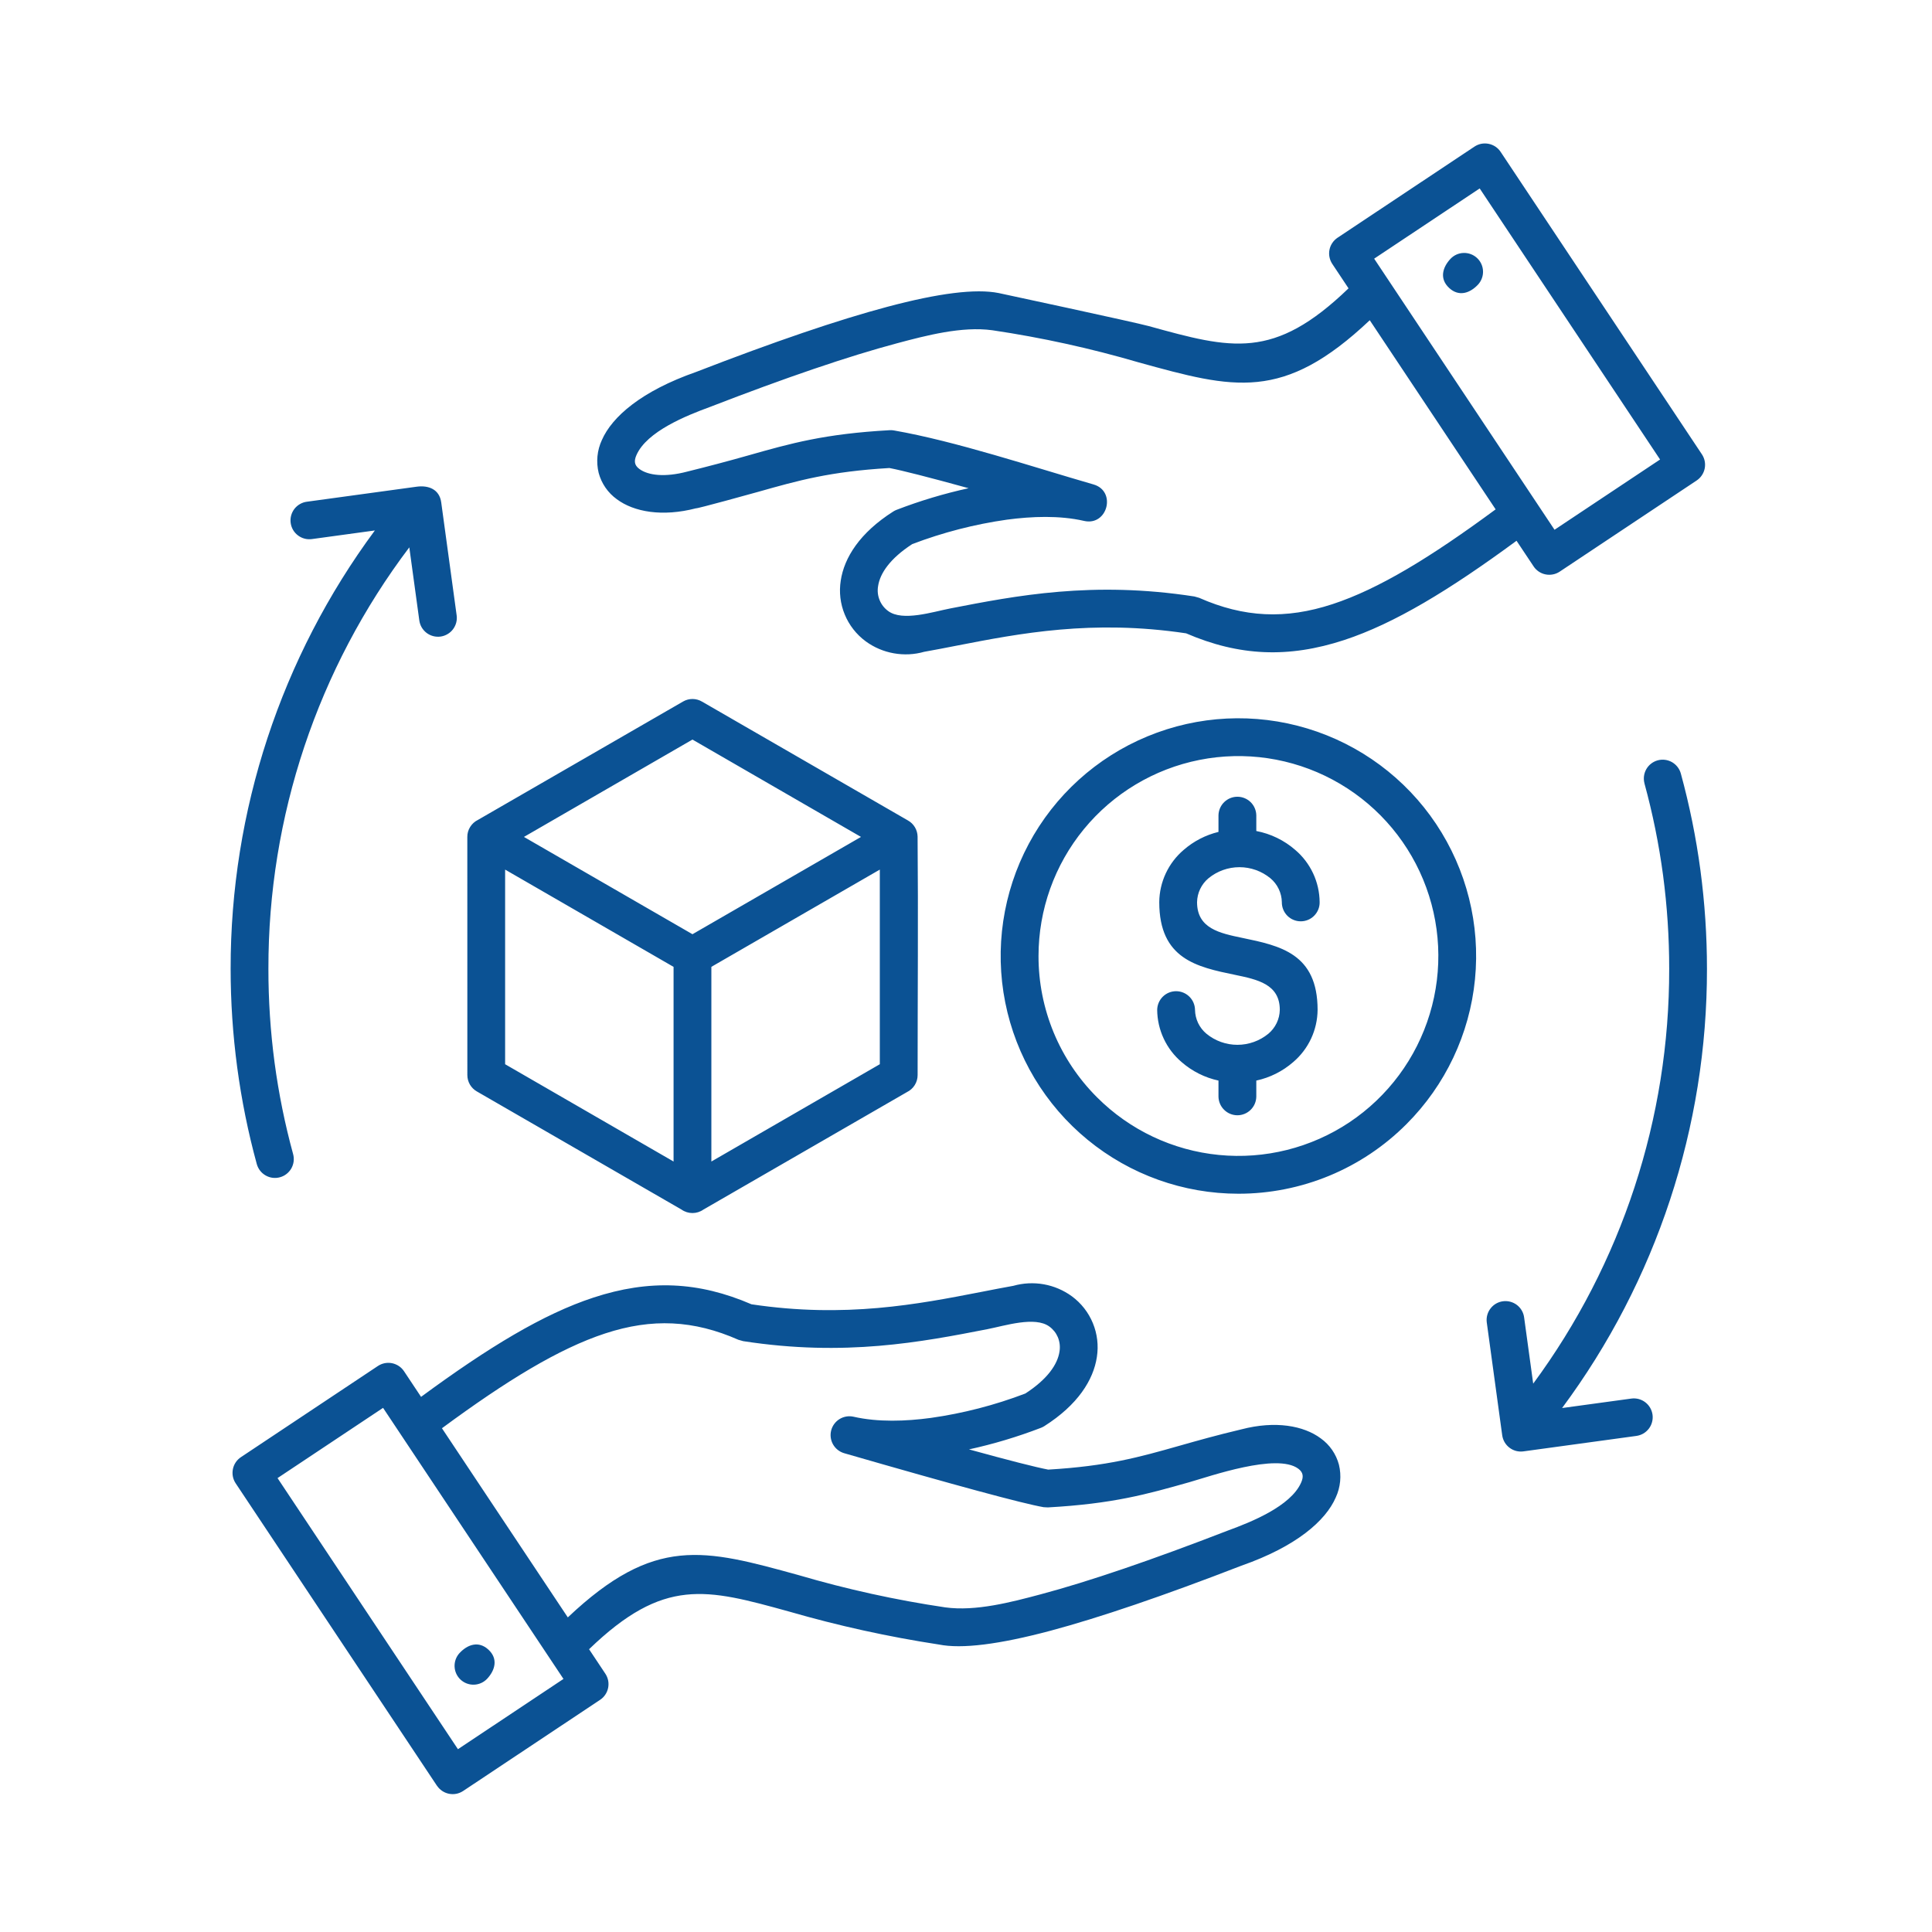 <svg width="69" height="69" viewBox="0 0 69 69" fill="none" xmlns="http://www.w3.org/2000/svg">
<g id="acquisition_12201698">
<path id="Vector" fill-rule="evenodd" clip-rule="evenodd" d="M24.056 41.483V34.531L18.04 31.057V38.008C20.046 39.166 22.052 40.325 24.056 41.483ZM31.422 31.057L25.406 34.53V41.483C27.411 40.325 29.417 39.167 31.422 38.008V31.057V31.057ZM32.428 29.303C32.53 29.36 32.616 29.444 32.676 29.545C32.736 29.646 32.769 29.761 32.771 29.878C32.796 32.711 32.772 35.56 32.772 38.395C32.772 38.522 32.737 38.646 32.669 38.754C32.602 38.861 32.506 38.947 32.392 39.003C29.969 40.402 27.545 41.8 25.122 43.199C25.008 43.28 24.871 43.323 24.731 43.323C24.591 43.323 24.454 43.28 24.34 43.199C21.902 41.791 19.464 40.384 17.027 38.978C16.925 38.919 16.84 38.834 16.781 38.732C16.722 38.629 16.691 38.513 16.691 38.395L16.69 29.889C16.689 29.763 16.725 29.638 16.793 29.531C16.86 29.424 16.956 29.337 17.07 29.282C19.512 27.872 21.954 26.463 24.396 25.054C24.5 24.994 24.617 24.963 24.736 24.964C24.856 24.965 24.972 24.998 25.075 25.059C27.527 26.474 29.978 27.889 32.428 29.303ZM24.731 33.365L18.712 29.89C20.718 28.731 22.725 27.573 24.731 26.413C26.739 27.572 28.745 28.731 30.75 29.89L24.731 33.365ZM39.181 39.191C40.349 40.36 41.886 41.087 43.53 41.248C45.174 41.41 46.823 40.997 48.197 40.08C49.57 39.162 50.583 37.796 51.062 36.215C51.542 34.635 51.458 32.937 50.826 31.41C50.194 29.884 49.052 28.625 47.595 27.846C46.139 27.067 44.457 26.818 42.837 27.14C41.217 27.462 39.758 28.336 38.71 29.613C37.662 30.89 37.09 32.491 37.09 34.143C37.088 35.081 37.273 36.009 37.631 36.876C37.99 37.742 38.517 38.529 39.181 39.191ZM44.229 42.633C42.265 42.633 40.361 41.952 38.843 40.706C37.324 39.46 36.285 37.726 35.901 35.799C35.518 33.873 35.815 31.873 36.74 30.14C37.666 28.408 39.164 27.05 40.979 26.299C42.794 25.547 44.813 25.448 46.693 26.018C48.573 26.588 50.197 27.792 51.288 29.425C52.379 31.059 52.871 33.02 52.678 34.975C52.486 36.93 51.621 38.757 50.232 40.146C49.445 40.936 48.509 41.562 47.479 41.989C46.449 42.415 45.344 42.634 44.229 42.633ZM53.416 18.192L48.92 11.437C45.821 14.365 44.067 13.881 40.669 12.943C38.956 12.441 37.209 12.057 35.443 11.795C34.354 11.645 33.078 11.982 32.029 12.262C30.304 12.722 28.073 13.482 25.335 14.542C24.537 14.835 23.101 15.403 22.73 16.254C22.642 16.455 22.648 16.61 22.832 16.747C23.146 16.981 23.747 17.052 24.535 16.845C25.27 16.663 25.992 16.473 26.721 16.266C28.24 15.835 29.444 15.494 31.774 15.364C31.826 15.361 31.877 15.364 31.927 15.373C34.139 15.759 36.881 16.675 39.055 17.302C39.883 17.542 39.555 18.796 38.717 18.604C37.837 18.402 36.847 18.441 35.957 18.56C34.802 18.724 33.67 19.017 32.58 19.432C31.788 19.946 31.429 20.476 31.361 20.93C31.331 21.098 31.349 21.27 31.413 21.428C31.476 21.586 31.583 21.723 31.721 21.823C32.235 22.203 33.31 21.852 33.939 21.73C36.277 21.275 39.024 20.74 42.658 21.303C42.674 21.306 42.826 21.351 42.827 21.351C44.425 22.056 45.909 22.128 47.591 21.576C49.241 21.035 51.096 19.903 53.415 18.192L53.416 18.192ZM53.594 5.424L60.783 16.227C60.882 16.376 60.917 16.558 60.882 16.733C60.846 16.908 60.743 17.062 60.594 17.161L55.703 20.416C55.629 20.465 55.547 20.499 55.46 20.515C55.373 20.532 55.284 20.532 55.197 20.514C55.11 20.497 55.028 20.462 54.955 20.413C54.881 20.363 54.818 20.3 54.77 20.226L54.162 19.313C51.749 21.088 49.794 22.271 48.008 22.858C46.016 23.512 44.254 23.436 42.361 22.619C39.012 22.117 36.41 22.623 34.192 23.054C33.769 23.137 33.358 23.217 33.009 23.278C32.656 23.379 32.283 23.397 31.921 23.332C31.559 23.268 31.216 23.122 30.919 22.905C30.586 22.66 30.326 22.328 30.169 21.945C30.011 21.563 29.962 21.144 30.027 20.735C30.149 19.918 30.706 19.027 31.904 18.267C31.942 18.243 31.982 18.223 32.024 18.207C32.86 17.885 33.719 17.628 34.593 17.436C33.162 17.042 32.219 16.802 31.765 16.715C29.641 16.84 28.509 17.161 27.084 17.564C26.88 17.622 24.866 18.179 24.859 18.153C23.654 18.466 22.641 18.285 22.029 17.829C21.711 17.6 21.482 17.268 21.381 16.89C21.285 16.497 21.325 16.084 21.495 15.717C21.858 14.886 22.903 13.969 24.863 13.283C27.655 12.201 29.927 11.427 31.681 10.96C33.524 10.468 34.853 10.303 35.667 10.466C35.667 10.466 40.516 11.505 41.027 11.646C43.984 12.463 45.488 12.877 48.162 10.298L47.58 9.423C47.532 9.35 47.498 9.267 47.481 9.18C47.464 9.093 47.464 9.004 47.482 8.917C47.499 8.831 47.534 8.748 47.584 8.675C47.633 8.602 47.696 8.539 47.77 8.49L52.661 5.235C52.735 5.186 52.818 5.152 52.904 5.135C52.991 5.119 53.08 5.119 53.167 5.137C53.254 5.154 53.336 5.189 53.41 5.238C53.483 5.288 53.546 5.351 53.595 5.425L53.594 5.424ZM59.288 16.411L55.519 18.92L49.077 9.238L52.846 6.73L59.289 16.412L59.288 16.411ZM51.803 9.244C51.514 9.554 51.406 9.959 51.755 10.284C52.104 10.608 52.5 10.471 52.789 10.162C52.909 10.03 52.972 9.857 52.965 9.68C52.958 9.502 52.881 9.335 52.751 9.214C52.621 9.093 52.448 9.028 52.27 9.034C52.093 9.039 51.925 9.115 51.803 9.244ZM15.784 51.009L20.279 57.764C23.378 54.835 25.133 55.319 28.531 56.257C30.244 56.76 31.99 57.144 33.757 57.406C34.846 57.556 36.122 57.219 37.171 56.939C38.896 56.479 41.127 55.718 43.865 54.658C44.663 54.366 46.099 53.798 46.47 52.947C46.558 52.746 46.551 52.59 46.368 52.454C45.603 51.883 43.212 52.727 42.479 52.935C40.96 53.365 39.756 53.706 37.425 53.836C37.412 53.837 37.272 53.828 37.272 53.828C36.52 53.697 34.145 53.054 30.145 51.899C29.978 51.849 29.837 51.736 29.751 51.585C29.665 51.433 29.642 51.254 29.685 51.085C29.729 50.916 29.837 50.771 29.985 50.68C30.134 50.589 30.312 50.559 30.483 50.597C31.363 50.798 32.353 50.76 33.243 50.64C34.398 50.477 35.53 50.184 36.62 49.768C37.412 49.255 37.771 48.725 37.839 48.271C37.868 48.096 37.847 47.917 37.779 47.754C37.715 47.604 37.611 47.474 37.479 47.378C36.965 46.998 35.889 47.349 35.261 47.471C32.924 47.926 30.176 48.46 26.542 47.898C26.526 47.895 26.373 47.85 26.373 47.85C24.775 47.145 23.291 47.072 21.609 47.624C19.959 48.166 18.104 49.298 15.785 51.008L15.784 51.009ZM15.605 63.776L8.416 52.974C8.317 52.825 8.282 52.642 8.318 52.468C8.353 52.292 8.457 52.139 8.606 52.04L13.497 48.785C13.571 48.736 13.654 48.702 13.74 48.685C13.827 48.668 13.917 48.669 14.003 48.686C14.09 48.704 14.172 48.739 14.246 48.788C14.319 48.837 14.382 48.901 14.431 48.975L15.038 49.888C17.451 48.112 19.406 46.929 21.192 46.343C23.184 45.688 24.947 45.765 26.839 46.582C30.188 47.084 32.79 46.578 35.008 46.147C35.431 46.064 35.842 45.984 36.191 45.922C36.545 45.822 36.917 45.804 37.279 45.868C37.641 45.933 37.984 46.079 38.281 46.296C38.614 46.541 38.874 46.873 39.031 47.255C39.189 47.638 39.238 48.056 39.174 48.465C39.051 49.283 38.494 50.174 37.296 50.934C37.258 50.958 37.218 50.978 37.176 50.994C36.341 51.315 35.482 51.573 34.607 51.764C36.038 52.158 36.981 52.399 37.436 52.486C39.559 52.361 40.692 52.04 42.116 51.636C42.765 51.452 43.471 51.252 44.341 51.047C45.546 50.733 46.559 50.915 47.171 51.371C47.489 51.599 47.718 51.931 47.819 52.31C47.915 52.702 47.875 53.116 47.705 53.483C47.343 54.314 46.297 55.231 44.337 55.917C41.546 56.997 39.273 57.771 37.52 58.24C35.677 58.731 34.348 58.896 33.533 58.733C31.723 58.456 29.933 58.062 28.173 57.553C25.217 56.737 23.712 56.322 21.038 58.901L21.62 59.776C21.669 59.85 21.703 59.932 21.72 60.019C21.737 60.106 21.736 60.195 21.719 60.282C21.701 60.369 21.667 60.451 21.617 60.524C21.568 60.598 21.504 60.661 21.431 60.709L16.54 63.964C16.466 64.013 16.383 64.047 16.297 64.064C16.21 64.081 16.12 64.08 16.034 64.063C15.947 64.045 15.865 64.011 15.791 63.961C15.718 63.912 15.655 63.848 15.606 63.775L15.605 63.776ZM9.912 52.789L13.681 50.281L20.124 59.962L16.355 62.471L9.912 52.789H9.912ZM17.397 59.957C17.686 59.647 17.794 59.241 17.445 58.917C17.096 58.593 16.7 58.729 16.411 59.039C16.291 59.17 16.228 59.343 16.235 59.521C16.242 59.698 16.319 59.866 16.449 59.987C16.579 60.108 16.752 60.173 16.929 60.167C17.107 60.161 17.275 60.086 17.397 59.957ZM58.732 27.981C58.685 27.808 58.709 27.625 58.797 27.47C58.886 27.315 59.032 27.202 59.204 27.155C59.376 27.108 59.56 27.132 59.715 27.22C59.869 27.309 59.983 27.455 60.03 27.627C60.34 28.76 60.573 29.912 60.729 31.076C60.885 32.245 60.963 33.422 60.963 34.6C60.97 40.249 59.156 45.75 55.789 50.287L58.262 49.949C58.35 49.937 58.439 49.943 58.524 49.965C58.61 49.988 58.69 50.027 58.76 50.081C58.83 50.134 58.889 50.201 58.934 50.278C58.978 50.354 59.007 50.439 59.019 50.526C59.031 50.614 59.025 50.703 59.002 50.788C58.98 50.874 58.941 50.954 58.887 51.024C58.833 51.094 58.766 51.154 58.69 51.198C58.614 51.242 58.529 51.271 58.441 51.283L54.407 51.835C54.319 51.847 54.23 51.841 54.145 51.819C54.059 51.796 53.979 51.757 53.909 51.703C53.838 51.649 53.779 51.582 53.735 51.506C53.691 51.429 53.662 51.345 53.65 51.257L53.643 51.205C53.639 51.184 53.636 51.162 53.634 51.141L53.098 47.223C53.077 47.047 53.125 46.87 53.234 46.73C53.342 46.589 53.501 46.497 53.677 46.474C53.852 46.45 54.03 46.497 54.172 46.603C54.313 46.71 54.407 46.868 54.432 47.044L54.757 49.416C57.922 45.126 59.624 39.932 59.614 34.6C59.615 33.48 59.541 32.361 59.394 31.25C59.246 30.147 59.025 29.055 58.731 27.981H58.732ZM10.469 41.22C10.492 41.305 10.498 41.394 10.487 41.482C10.476 41.569 10.447 41.654 10.404 41.731C10.36 41.807 10.301 41.874 10.232 41.928C10.162 41.983 10.082 42.022 9.997 42.045C9.912 42.069 9.823 42.075 9.735 42.064C9.647 42.053 9.563 42.024 9.486 41.98C9.41 41.937 9.342 41.878 9.288 41.808C9.234 41.739 9.195 41.659 9.171 41.574C8.861 40.441 8.628 39.288 8.472 38.124C8.316 36.956 8.237 35.779 8.237 34.6C8.23 28.965 10.036 23.476 13.388 18.945L11.145 19.252C11.057 19.265 10.967 19.26 10.881 19.238C10.795 19.216 10.714 19.177 10.643 19.123C10.572 19.07 10.512 19.003 10.467 18.926C10.422 18.849 10.393 18.764 10.381 18.675C10.369 18.587 10.375 18.497 10.398 18.411C10.421 18.325 10.461 18.245 10.515 18.174C10.57 18.104 10.637 18.045 10.715 18.001C10.792 17.957 10.878 17.928 10.966 17.918C12.247 17.742 13.603 17.559 14.882 17.382C15.301 17.325 15.694 17.472 15.758 17.943L16.309 21.978C16.321 22.065 16.316 22.154 16.293 22.24C16.27 22.325 16.231 22.405 16.177 22.476C16.124 22.546 16.057 22.605 15.98 22.649C15.904 22.694 15.819 22.723 15.732 22.735C15.555 22.758 15.376 22.711 15.234 22.603C15.164 22.549 15.105 22.482 15.06 22.406C15.016 22.329 14.987 22.245 14.975 22.157L14.618 19.548C11.343 23.882 9.576 29.168 9.586 34.6C9.585 35.721 9.659 36.84 9.806 37.95C9.954 39.054 10.175 40.146 10.469 41.22ZM44.868 38.592V39.165C44.865 39.342 44.793 39.512 44.667 39.636C44.54 39.761 44.37 39.831 44.193 39.831C44.015 39.831 43.845 39.761 43.719 39.636C43.592 39.512 43.52 39.342 43.517 39.165V38.592C43.03 38.487 42.578 38.26 42.202 37.933C41.931 37.703 41.712 37.417 41.562 37.095C41.411 36.773 41.331 36.422 41.328 36.066C41.331 35.889 41.403 35.719 41.529 35.595C41.656 35.47 41.826 35.4 42.004 35.4C42.181 35.4 42.351 35.47 42.478 35.595C42.604 35.719 42.676 35.889 42.679 36.066C42.682 36.23 42.72 36.39 42.79 36.538C42.861 36.685 42.962 36.815 43.088 36.92C43.399 37.175 43.79 37.315 44.193 37.315C44.596 37.315 44.986 37.175 45.298 36.92C45.423 36.815 45.524 36.685 45.595 36.538C45.666 36.39 45.704 36.23 45.707 36.066C45.707 35.148 44.906 34.982 44.103 34.815C42.754 34.536 41.402 34.255 41.402 32.219C41.405 31.864 41.485 31.513 41.635 31.191C41.786 30.869 42.004 30.583 42.275 30.353C42.632 30.042 43.058 29.822 43.517 29.711V29.121C43.52 28.943 43.592 28.774 43.719 28.649C43.845 28.525 44.015 28.455 44.193 28.455C44.37 28.455 44.54 28.525 44.667 28.649C44.793 28.774 44.865 28.943 44.868 29.121V29.679C45.382 29.777 45.862 30.009 46.257 30.353C46.528 30.583 46.746 30.869 46.897 31.191C47.048 31.513 47.127 31.864 47.13 32.22C47.132 32.309 47.115 32.398 47.082 32.481C47.048 32.564 46.999 32.639 46.936 32.703C46.873 32.767 46.798 32.818 46.716 32.852C46.633 32.887 46.545 32.904 46.455 32.904C46.366 32.904 46.277 32.887 46.195 32.852C46.112 32.818 46.037 32.767 45.974 32.703C45.912 32.639 45.862 32.564 45.829 32.481C45.795 32.398 45.779 32.309 45.78 32.22C45.777 32.056 45.739 31.896 45.668 31.748C45.598 31.601 45.496 31.47 45.371 31.366C45.059 31.11 44.669 30.971 44.266 30.971C43.863 30.971 43.473 31.11 43.161 31.366C43.036 31.47 42.934 31.601 42.864 31.748C42.793 31.895 42.755 32.056 42.752 32.22C42.752 33.161 43.563 33.329 44.372 33.497C45.716 33.776 47.057 34.054 47.057 36.066C47.054 36.422 46.974 36.773 46.824 37.095C46.673 37.417 46.455 37.703 46.184 37.933C45.808 38.26 45.355 38.487 44.868 38.592Z" fill="#0B5294"/>
</g>
</svg>
